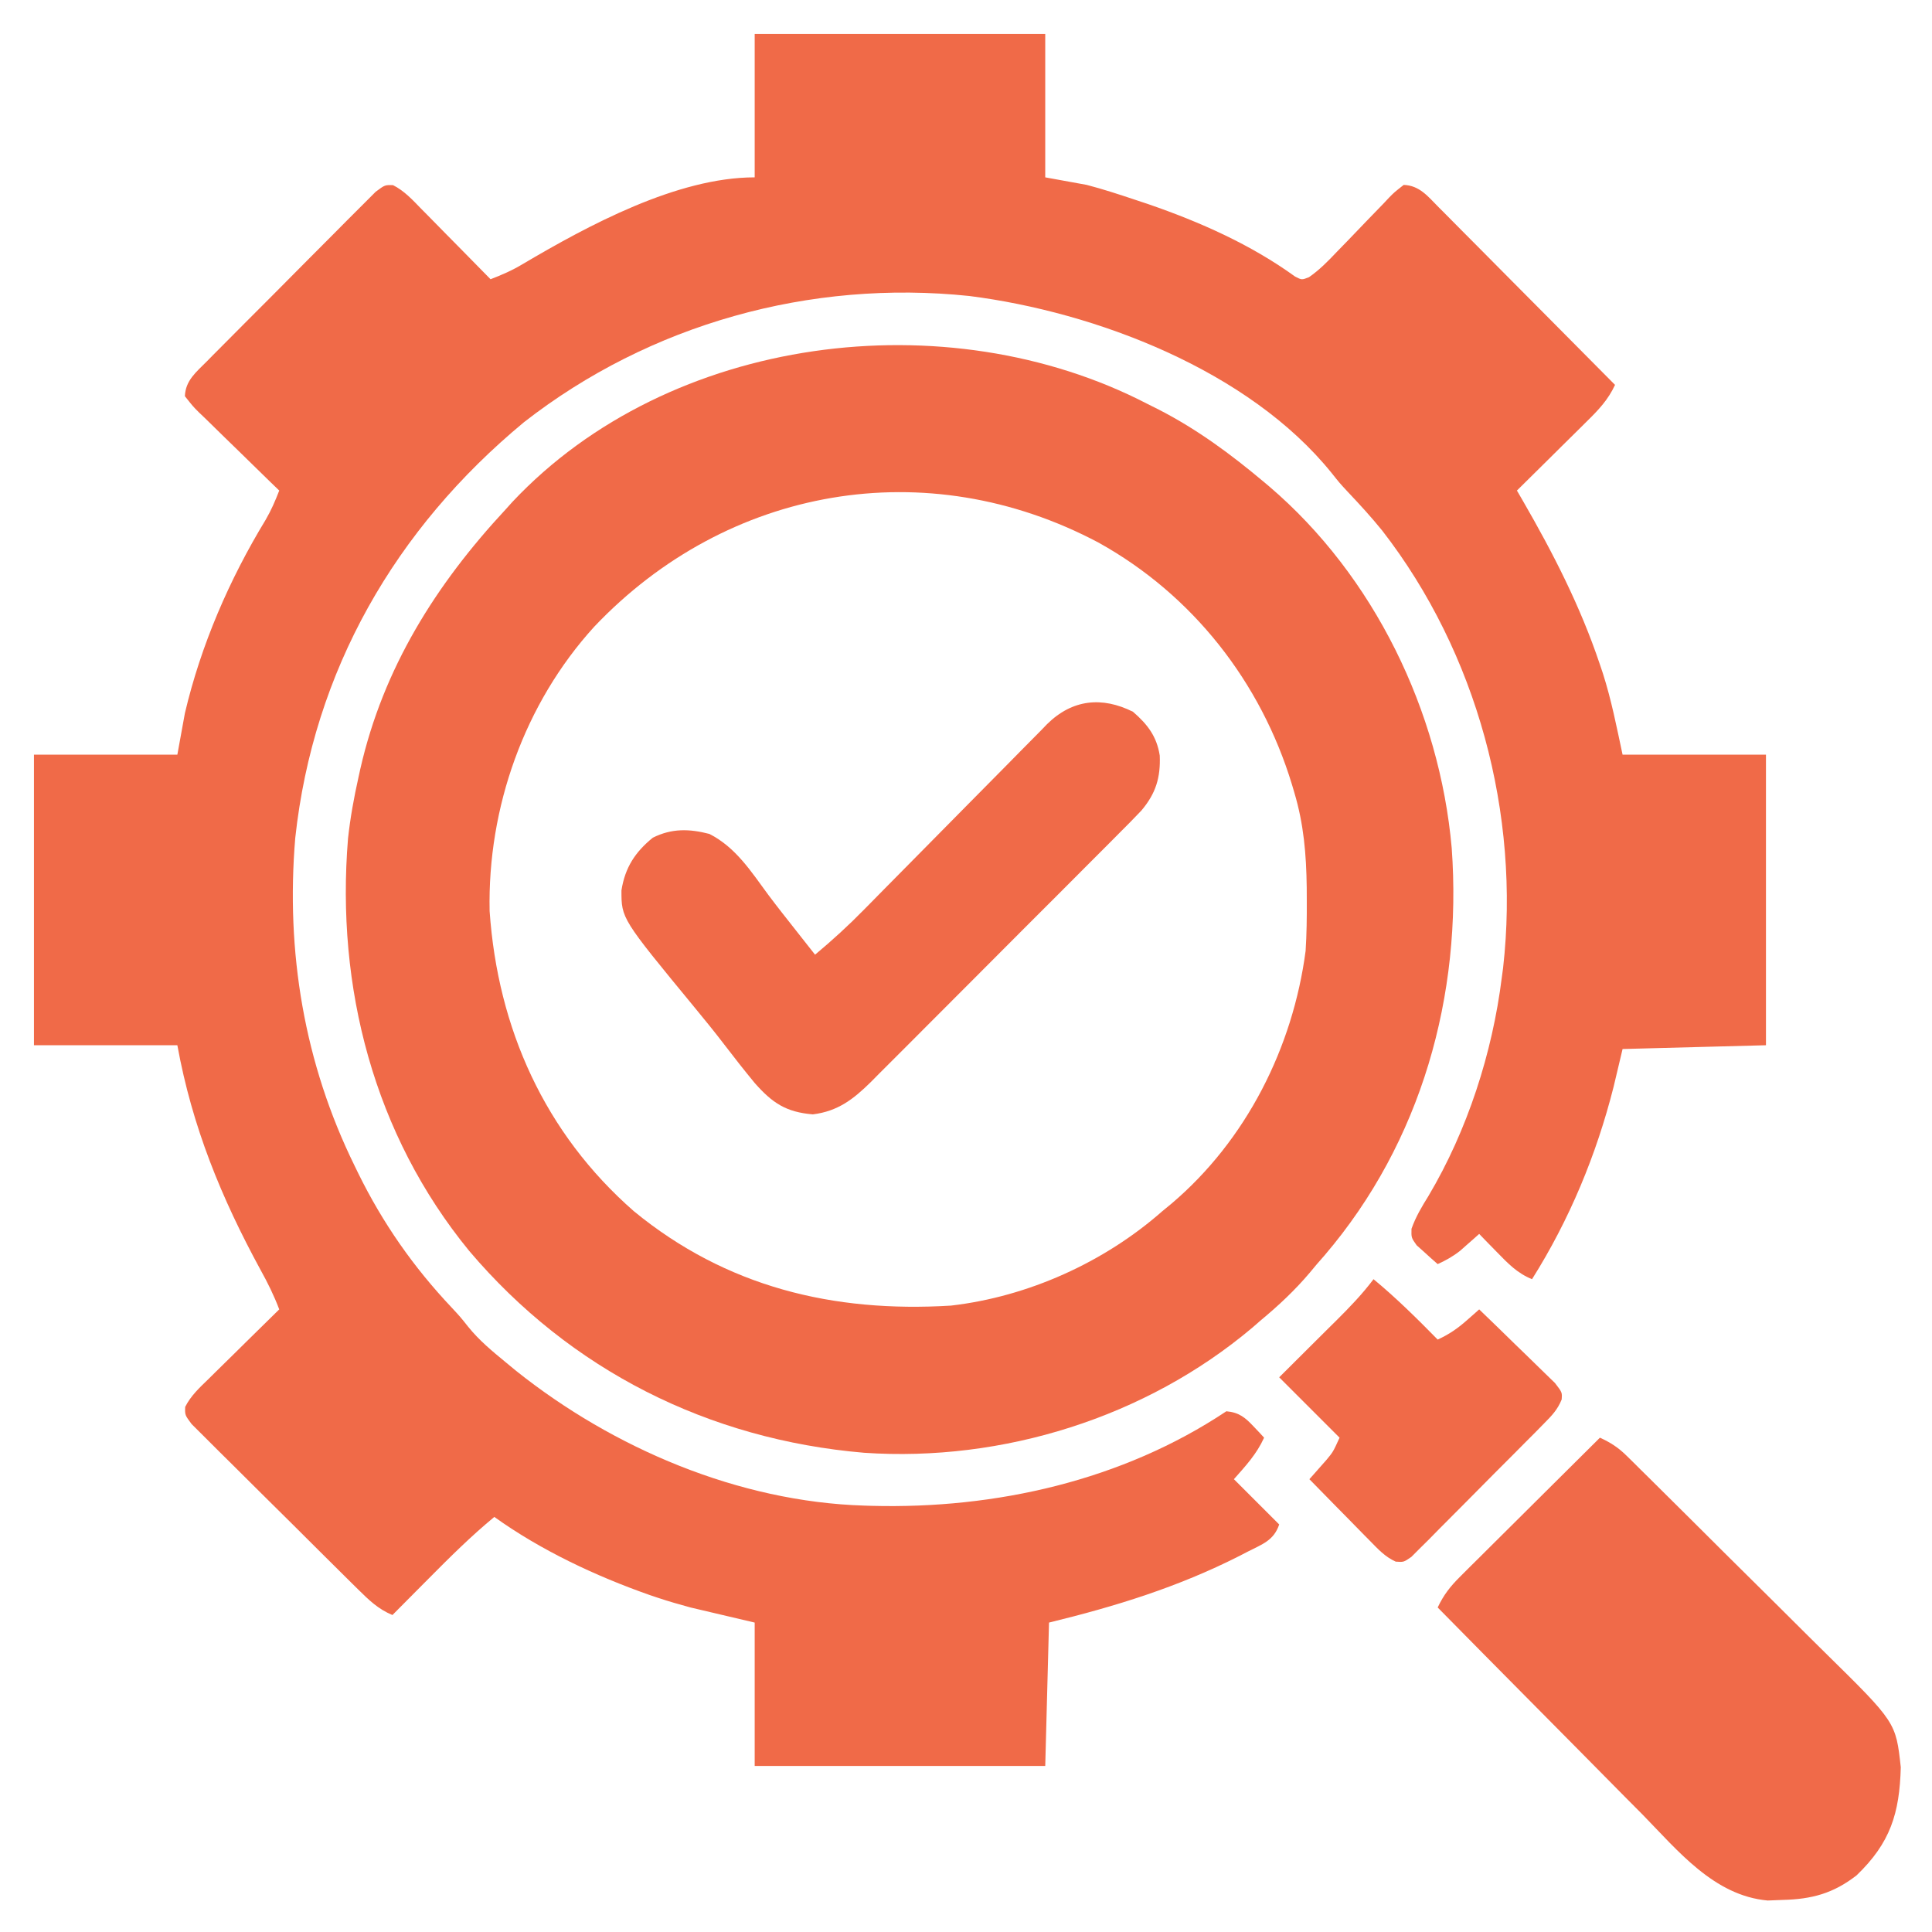 <?xml version="1.0" encoding="UTF-8"?>
<svg version="1.1" xmlns="http://www.w3.org/2000/svg" width="512" height="512">
<path d="M0 0 C25.41 0 50.82 0 77 0 C77 12.54 77 25.08 77 38 C80.63 38.66 84.26 39.32 88 40 C92.334 41.127 96.565 42.522 100.812 43.938 C102.564 44.521 102.564 44.521 104.351 45.116 C117.98 49.815 131.481 55.798 143.204 64.286 C144.996 65.21 144.996 65.21 146.897 64.457 C149.69 62.522 151.956 60.192 154.281 57.738 C155.298 56.692 156.315 55.645 157.332 54.6 C158.924 52.952 160.511 51.301 162.091 49.641 C163.623 48.038 165.169 46.45 166.719 44.863 C167.189 44.361 167.659 43.859 168.143 43.342 C169.498 41.966 169.498 41.966 172 40 C176.205 40.165 178.403 43.042 181.228 45.887 C181.735 46.394 182.243 46.902 182.766 47.424 C184.44 49.1 186.103 50.786 187.766 52.473 C188.925 53.638 190.085 54.802 191.246 55.966 C194.297 59.029 197.34 62.1 200.38 65.174 C203.485 68.309 206.598 71.437 209.711 74.564 C215.816 80.701 221.911 86.848 228 93 C226.179 96.937 223.624 99.633 220.555 102.641 C220.025 103.168 219.495 103.695 218.949 104.238 C217.262 105.913 215.569 107.582 213.875 109.25 C212.727 110.388 211.58 111.526 210.434 112.664 C207.628 115.448 204.815 118.226 202 121 C202.519 121.894 203.038 122.788 203.572 123.709 C211.596 137.598 218.818 151.693 223.938 166.938 C224.343 168.141 224.343 168.141 224.756 169.369 C227.054 176.543 228.401 183.536 230 191 C242.54 191 255.08 191 268 191 C268 216.41 268 241.82 268 268 C249.19 268.495 249.19 268.495 230 269 C229.216 272.3 228.433 275.6 227.625 279 C223.071 297.026 215.922 314.258 206 330 C202.097 328.413 199.665 325.866 196.75 322.875 C195.858 321.965 194.966 321.055 194.047 320.117 C193.034 319.069 193.034 319.069 192 318 C191.541 318.41 191.082 318.82 190.609 319.242 C189.996 319.781 189.382 320.32 188.75 320.875 C188.147 321.409 187.543 321.942 186.922 322.492 C185.026 323.98 183.187 325.003 181 326 C179.795 324.957 178.611 323.89 177.438 322.812 C176.776 322.221 176.115 321.629 175.434 321.02 C174 319 174 319 174.062 316.641 C175.199 313.439 176.769 310.826 178.562 307.938 C188.892 290.545 195.501 270.052 198 250 C198.111 249.172 198.222 248.345 198.336 247.492 C202.941 206.792 191.441 164.002 166.292 131.599 C163.428 128.056 160.358 124.712 157.227 121.402 C155 119 155 119 152.926 116.391 C130.982 89.15 90.408 73.696 56.875 69.441 C14.801 65.027 -27.75 76.834 -61.125 102.875 C-95.229 131.099 -116.945 168.719 -121.757 213.088 C-124.279 243.293 -119.398 272.766 -106 300 C-105.693 300.631 -105.387 301.262 -105.071 301.912 C-98.544 315.189 -90.394 326.851 -80.227 337.598 C-78 340 -78 340 -75.926 342.609 C-73.006 346.234 -69.584 349.048 -66 352 C-65.072 352.766 -64.144 353.531 -63.188 354.32 C-37.437 374.856 -4.225 388.985 29 390 C29.668 390.02 30.336 390.041 31.024 390.062 C63.845 390.92 97.402 383.399 125 365 C128.372 365.312 129.982 366.64 132.25 369.062 C132.771 369.61 133.292 370.158 133.828 370.723 C134.408 371.355 134.408 371.355 135 372 C133.013 376.361 130.162 379.426 127 383 C130.96 386.96 134.92 390.92 139 395 C137.575 399.276 134.491 400.233 130.688 402.188 C129.928 402.58 129.169 402.973 128.387 403.378 C112.135 411.613 95.677 416.689 78 421 C77.67 433.54 77.34 446.08 77 459 C51.59 459 26.18 459 0 459 C0 446.46 0 433.92 0 421 C-5.61 419.68 -11.22 418.36 -17 417 C-19.923 416.196 -22.762 415.398 -25.625 414.438 C-26.701 414.077 -26.701 414.077 -27.799 413.709 C-42.138 408.671 -56.618 401.87 -69 393 C-75.181 398.104 -80.798 403.683 -86.438 409.375 C-87.36 410.302 -88.282 411.229 -89.232 412.184 C-91.491 414.453 -93.746 416.726 -96 419 C-99.8 417.421 -102.242 415.03 -105.152 412.155 C-105.651 411.663 -106.151 411.172 -106.666 410.666 C-108.31 409.046 -109.946 407.418 -111.582 405.789 C-112.722 404.658 -113.862 403.527 -115.002 402.396 C-117.387 400.028 -119.768 397.655 -122.146 395.279 C-125.199 392.232 -128.268 389.201 -131.341 386.174 C-133.699 383.845 -136.046 381.506 -138.389 379.163 C-139.516 378.04 -140.648 376.921 -141.783 375.807 C-143.366 374.251 -144.932 372.68 -146.495 371.104 C-147.392 370.213 -148.288 369.322 -149.211 368.404 C-151 366 -151 366 -150.926 363.847 C-149.418 360.839 -147.039 358.675 -144.652 356.359 C-144.121 355.832 -143.59 355.305 -143.042 354.762 C-141.348 353.084 -139.643 351.417 -137.938 349.75 C-136.785 348.613 -135.633 347.475 -134.482 346.336 C-131.663 343.549 -128.834 340.772 -126 338 C-127.385 334.336 -129.039 330.977 -130.941 327.555 C-141.357 308.437 -149.075 289.586 -153 268 C-165.54 268 -178.08 268 -191 268 C-191 242.59 -191 217.18 -191 191 C-178.46 191 -165.92 191 -153 191 C-152.34 187.37 -151.68 183.74 -151 180 C-146.756 161.962 -139.214 144.553 -129.594 128.742 C-128.118 126.203 -127.056 123.731 -126 121 C-126.763 120.264 -127.525 119.527 -128.311 118.769 C-131.132 116.038 -133.936 113.291 -136.736 110.539 C-137.951 109.349 -139.17 108.164 -140.394 106.983 C-142.151 105.287 -143.891 103.575 -145.629 101.859 C-146.181 101.333 -146.733 100.807 -147.302 100.265 C-148.819 98.749 -148.819 98.749 -151 96 C-150.859 91.823 -147.978 89.584 -145.177 86.757 C-144.676 86.247 -144.175 85.738 -143.659 85.213 C-142.003 83.534 -140.336 81.866 -138.668 80.199 C-137.513 79.037 -136.358 77.874 -135.203 76.712 C-132.783 74.278 -130.357 71.85 -127.927 69.427 C-124.81 66.315 -121.711 63.185 -118.617 60.05 C-116.238 57.646 -113.848 55.253 -111.454 52.863 C-110.306 51.713 -109.162 50.56 -108.023 49.402 C-106.431 47.788 -104.824 46.191 -103.212 44.596 C-102.3 43.683 -101.388 42.769 -100.448 41.827 C-98 40 -98 40 -95.84 40.068 C-92.841 41.587 -90.673 43.962 -88.359 46.348 C-87.832 46.879 -87.305 47.41 -86.762 47.958 C-85.084 49.652 -83.417 51.357 -81.75 53.062 C-80.613 54.215 -79.475 55.367 -78.336 56.518 C-75.549 59.337 -72.772 62.166 -70 65 C-66.995 63.848 -64.205 62.637 -61.453 60.969 C-44.197 50.787 -20.592 38 0 38 C0 25.46 0 12.92 0 0 Z " fill="#F06A48" transform="translate(200,9)"/>
<path d="M0 0 C1.087 0.545 2.173 1.091 3.293 1.652 C13.359 6.857 22.095 13.307 30.75 20.562 C31.269 20.997 31.788 21.432 32.322 21.88 C60.144 45.619 77.508 81.462 80.719 117.742 C83.538 156.754 72.683 195.612 47.086 225.609 C46.053 226.793 46.053 226.793 45 228 C44.394 228.727 43.788 229.454 43.164 230.203 C39.149 234.963 34.788 239.029 30 243 C29.308 243.603 28.616 244.207 27.902 244.828 C-0.306 268.633 -38.284 280.501 -75 278 C-116.194 274.5 -152.819 256.15 -179.634 224.533 C-204.915 193.686 -214.998 154.578 -211.773 115.23 C-211.177 109.747 -210.206 104.38 -209 99 C-208.839 98.266 -208.678 97.531 -208.512 96.774 C-202.433 70.038 -188.496 47.891 -170 28 C-169.41 27.344 -168.819 26.688 -168.211 26.012 C-126.517 -18.346 -53.082 -27.471 0 0 Z M-146.52 59.082 C-165.032 79.407 -174.816 107.042 -174.246 134.441 C-172.096 165.529 -159.64 193.328 -136 214 C-111.553 234.057 -83.239 240.909 -52 239 C-31.582 236.65 -11.382 227.544 4 214 C4.807 213.336 5.614 212.672 6.445 211.988 C26.26 195.187 38.622 170.628 42 145 C42.287 140.579 42.334 136.179 42.312 131.75 C42.304 129.962 42.304 129.962 42.295 128.137 C42.175 119.384 41.518 111.429 39 103 C38.801 102.329 38.603 101.657 38.398 100.965 C30.143 73.752 12.058 50.615 -12.926 36.77 C-58.446 12.645 -111.238 21.904 -146.52 59.082 Z " fill="#F06A48" transform="translate(304,107)"/>
<path d="M0 0 C2.803 1.281 4.871 2.616 7.06 4.779 C7.638 5.345 8.215 5.911 8.81 6.494 C9.742 7.423 9.742 7.423 10.693 8.371 C11.689 9.352 11.689 9.352 12.705 10.352 C14.9 12.518 17.087 14.692 19.273 16.867 C20.8 18.383 22.327 19.898 23.854 21.413 C27.057 24.596 30.256 27.782 33.452 30.972 C37.529 35.038 41.625 39.085 45.725 43.129 C48.889 46.255 52.039 49.395 55.186 52.539 C56.689 54.036 58.196 55.527 59.709 57.014 C78.429 75.43 78.429 75.43 79.727 87.355 C79.403 99.564 76.97 107.382 68 116 C61.826 120.788 56.139 122.316 48.375 122.5 C47.083 122.552 45.792 122.603 44.461 122.656 C30.229 121.389 20.616 109.399 11.297 99.883 C9.724 98.298 8.149 96.715 6.573 95.133 C2.456 90.994 -1.642 86.836 -5.737 82.675 C-9.929 78.421 -14.139 74.184 -18.348 69.945 C-26.582 61.647 -34.797 53.33 -43 45 C-41.405 41.636 -39.662 39.418 -37.009 36.782 C-35.778 35.551 -35.778 35.551 -34.522 34.296 C-33.636 33.42 -32.749 32.543 -31.836 31.641 C-30.929 30.736 -30.022 29.832 -29.087 28.9 C-26.681 26.502 -24.27 24.11 -21.857 21.719 C-19.393 19.276 -16.935 16.827 -14.477 14.379 C-9.656 9.581 -4.83 4.788 0 0 Z " fill="#F06A49" transform="translate(424,381)"/>
<path d="M0 0 C3.88 3.351 6.312 6.551 7.098 11.617 C7.322 17.422 6.084 21.609 2.233 26.173 C0.281 28.241 -1.714 30.256 -3.731 32.26 C-4.491 33.027 -5.251 33.794 -6.034 34.583 C-8.541 37.109 -11.059 39.623 -13.578 42.137 C-15.329 43.892 -17.079 45.647 -18.829 47.403 C-22.495 51.079 -26.168 54.749 -29.844 58.415 C-34.552 63.111 -39.243 67.822 -43.93 72.539 C-47.539 76.167 -51.158 79.785 -54.78 83.402 C-56.514 85.135 -58.244 86.871 -59.971 88.611 C-62.388 91.043 -64.818 93.462 -67.251 95.878 C-67.96 96.596 -68.669 97.315 -69.399 98.055 C-74.049 102.636 -78.161 105.869 -84.84 106.695 C-91.954 106.103 -95.578 103.67 -100.25 98.375 C-102.989 95.05 -105.644 91.677 -108.258 88.254 C-110.818 84.906 -113.468 81.643 -116.151 78.393 C-135.572 54.814 -135.572 54.814 -135.559 47.332 C-134.605 41.286 -131.943 37.195 -127.25 33.375 C-122.227 30.864 -117.586 30.994 -112.25 32.375 C-105.245 35.941 -101.205 42.331 -96.64 48.517 C-94.194 51.787 -91.656 54.984 -89.125 58.188 C-88.185 59.381 -87.245 60.575 -86.305 61.77 C-85.288 63.059 -85.288 63.059 -84.25 64.375 C-79.664 60.547 -75.327 56.579 -71.15 52.31 C-70.303 51.45 -70.303 51.45 -69.438 50.573 C-68.223 49.341 -67.01 48.109 -65.797 46.875 C-63.213 44.248 -60.618 41.631 -58.025 39.012 C-53.209 34.151 -48.397 29.286 -43.601 24.404 C-40.252 20.995 -36.89 17.599 -33.52 14.21 C-32.243 12.921 -30.971 11.628 -29.703 10.33 C-27.93 8.516 -26.142 6.718 -24.35 4.923 C-23.834 4.388 -23.319 3.853 -22.787 3.301 C-16.067 -3.345 -8.16 -4.08 0 0 Z " fill="#F06A48" transform="translate(300.25,188.625)"/>
<path d="M0 0 C6.033 4.984 11.518 10.419 17 16 C19.992 14.636 22.29 13.051 24.75 10.875 C25.364 10.336 25.977 9.797 26.609 9.242 C27.068 8.832 27.527 8.422 28 8 C31.167 11.044 34.318 14.104 37.454 17.18 C38.524 18.224 39.598 19.264 40.676 20.299 C42.224 21.787 43.756 23.29 45.285 24.797 C46.212 25.698 47.139 26.598 48.094 27.526 C50 30 50 30 49.857 31.89 C48.753 34.608 47.249 36.146 45.186 38.234 C44.378 39.057 43.571 39.881 42.738 40.73 C41.859 41.609 40.98 42.489 40.074 43.395 C38.726 44.755 38.726 44.755 37.35 46.142 C35.446 48.057 33.539 49.968 31.627 51.874 C29.175 54.32 26.742 56.783 24.314 59.252 C21.995 61.603 19.659 63.935 17.324 66.27 C16.015 67.604 16.015 67.604 14.679 68.965 C13.861 69.773 13.044 70.581 12.202 71.413 C11.485 72.132 10.769 72.85 10.031 73.591 C8 75 8 75 5.886 74.852 C3.016 73.556 1.214 71.548 -0.984 69.309 C-1.445 68.844 -1.905 68.379 -2.38 67.9 C-3.844 66.42 -5.297 64.929 -6.75 63.438 C-7.743 62.43 -8.736 61.422 -9.73 60.416 C-12.162 57.952 -14.583 55.478 -17 53 C-16.385 52.312 -16.385 52.312 -15.758 51.609 C-15.219 50.996 -14.68 50.382 -14.125 49.75 C-13.591 49.147 -13.058 48.543 -12.508 47.922 C-10.722 45.778 -10.722 45.778 -9 42 C-14.28 36.72 -19.56 31.44 -25 26 C-22.056 23.056 -19.111 20.116 -16.152 17.188 C-14.747 15.792 -13.342 14.396 -11.938 13 C-11.23 12.301 -10.523 11.603 -9.795 10.883 C-6.299 7.403 -2.972 3.952 0 0 Z " fill="#F06A48" transform="translate(364,339)"/>
</svg>
